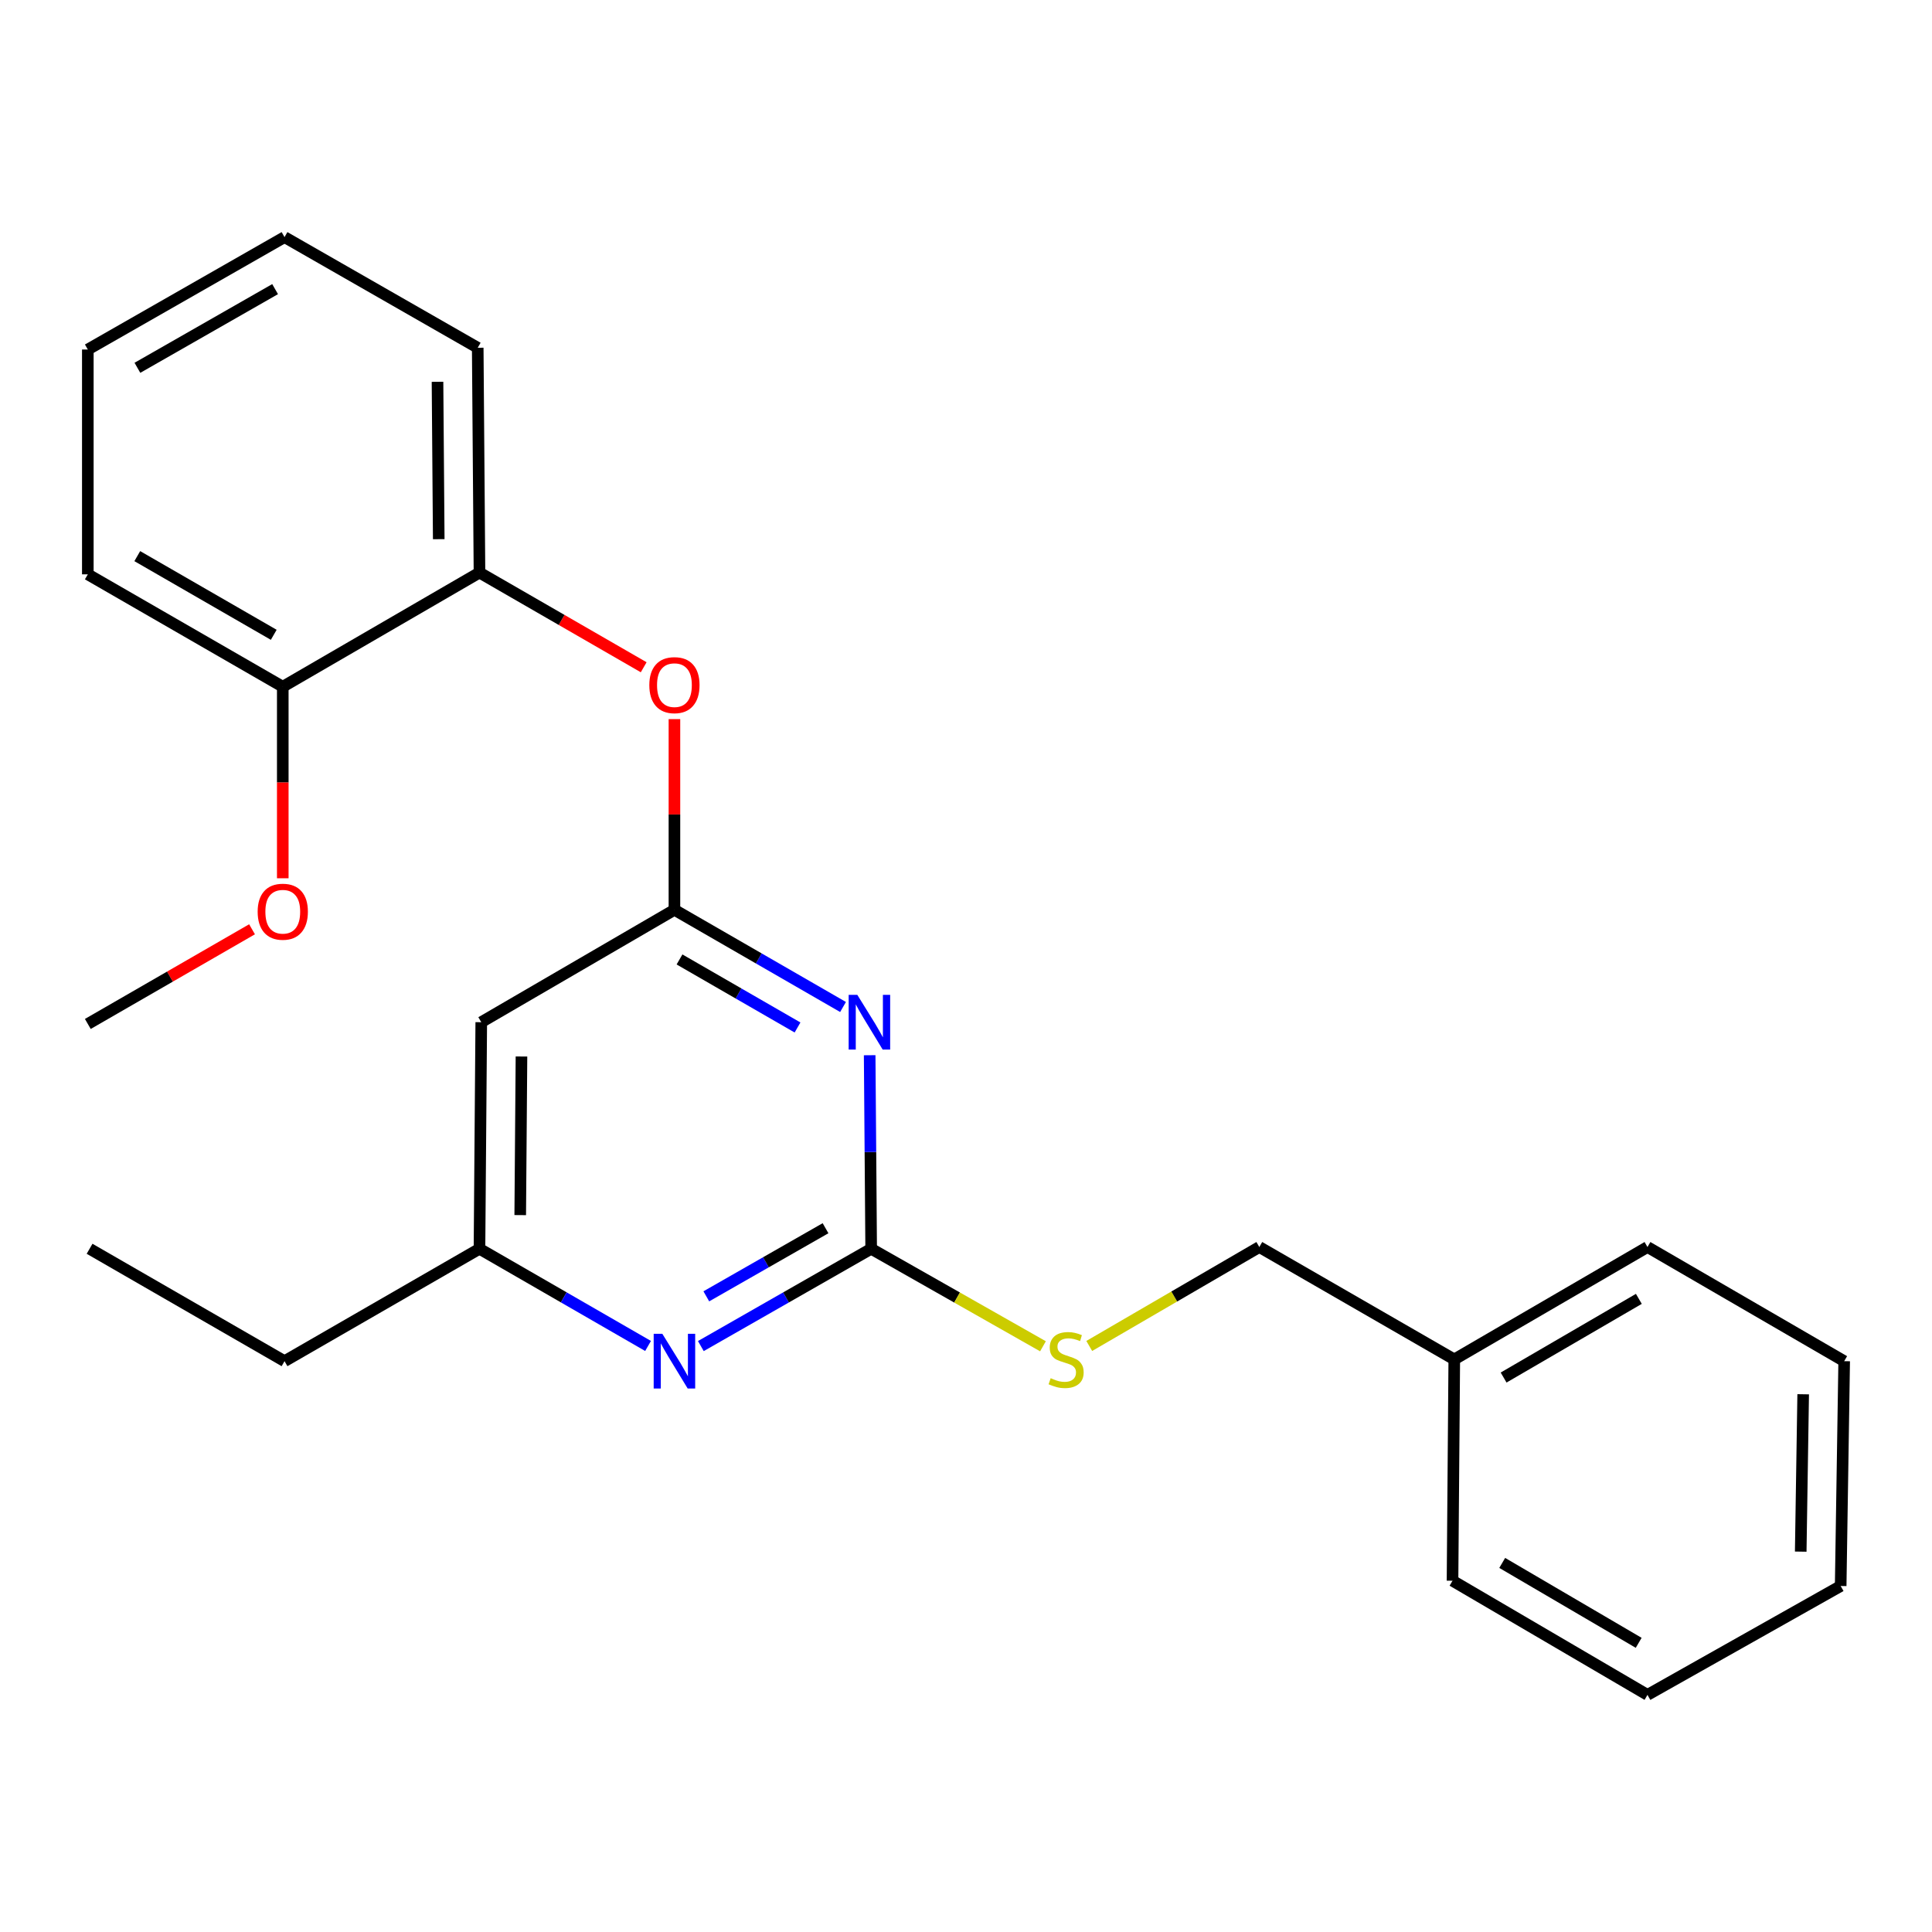 <?xml version='1.0' encoding='iso-8859-1'?>
<svg version='1.1' baseProfile='full'
              xmlns='http://www.w3.org/2000/svg'
                      xmlns:rdkit='http://www.rdkit.org/xml'
                      xmlns:xlink='http://www.w3.org/1999/xlink'
                  xml:space='preserve'
width='1000px' height='1000px' viewBox='0 0 1000 1000'>
<!-- END OF HEADER -->
<rect style='opacity:1.0;fill:#FFFFFF;stroke:none' width='1000' height='1000' x='0' y='0'> </rect>
<path class='bond-0' d='M 249.098,529.089 L 248.178,646.362' style='fill:none;fill-rule:evenodd;stroke:#000000;stroke-width:6px;stroke-linecap:butt;stroke-linejoin:miter;stroke-opacity:1' />
<path class='bond-0' d='M 269.911,546.844 L 269.268,628.936' style='fill:none;fill-rule:evenodd;stroke:#000000;stroke-width:6px;stroke-linecap:butt;stroke-linejoin:miter;stroke-opacity:1' />
<path class='bond-1' d='M 249.098,529.089 L 349.086,470.911' style='fill:none;fill-rule:evenodd;stroke:#000000;stroke-width:6px;stroke-linecap:butt;stroke-linejoin:miter;stroke-opacity:1' />
<path class='bond-2' d='M 248.178,646.362 L 147.27,704.54' style='fill:none;fill-rule:evenodd;stroke:#000000;stroke-width:6px;stroke-linecap:butt;stroke-linejoin:miter;stroke-opacity:1' />
<path class='bond-3' d='M 248.178,646.362 L 291.806,671.516' style='fill:none;fill-rule:evenodd;stroke:#000000;stroke-width:6px;stroke-linecap:butt;stroke-linejoin:miter;stroke-opacity:1' />
<path class='bond-3' d='M 291.806,671.516 L 335.434,696.669' style='fill:none;fill-rule:evenodd;stroke:#0000FF;stroke-width:6px;stroke-linecap:butt;stroke-linejoin:miter;stroke-opacity:1' />
<path class='bond-4' d='M 362.758,696.728 L 406.836,671.545' style='fill:none;fill-rule:evenodd;stroke:#0000FF;stroke-width:6px;stroke-linecap:butt;stroke-linejoin:miter;stroke-opacity:1' />
<path class='bond-4' d='M 406.836,671.545 L 450.914,646.362' style='fill:none;fill-rule:evenodd;stroke:#000000;stroke-width:6px;stroke-linecap:butt;stroke-linejoin:miter;stroke-opacity:1' />
<path class='bond-4' d='M 365.588,670.981 L 396.442,653.353' style='fill:none;fill-rule:evenodd;stroke:#0000FF;stroke-width:6px;stroke-linecap:butt;stroke-linejoin:miter;stroke-opacity:1' />
<path class='bond-4' d='M 396.442,653.353 L 427.297,635.725' style='fill:none;fill-rule:evenodd;stroke:#000000;stroke-width:6px;stroke-linecap:butt;stroke-linejoin:miter;stroke-opacity:1' />
<path class='bond-5' d='M 450.914,646.362 L 450.526,596.271' style='fill:none;fill-rule:evenodd;stroke:#000000;stroke-width:6px;stroke-linecap:butt;stroke-linejoin:miter;stroke-opacity:1' />
<path class='bond-5' d='M 450.526,596.271 L 450.138,546.181' style='fill:none;fill-rule:evenodd;stroke:#0000FF;stroke-width:6px;stroke-linecap:butt;stroke-linejoin:miter;stroke-opacity:1' />
<path class='bond-6' d='M 450.914,646.362 L 495.377,671.597' style='fill:none;fill-rule:evenodd;stroke:#000000;stroke-width:6px;stroke-linecap:butt;stroke-linejoin:miter;stroke-opacity:1' />
<path class='bond-6' d='M 495.377,671.597 L 539.841,696.832' style='fill:none;fill-rule:evenodd;stroke:#CCCC00;stroke-width:6px;stroke-linecap:butt;stroke-linejoin:miter;stroke-opacity:1' />
<path class='bond-7' d='M 436.354,521.218 L 392.72,496.065' style='fill:none;fill-rule:evenodd;stroke:#0000FF;stroke-width:6px;stroke-linecap:butt;stroke-linejoin:miter;stroke-opacity:1' />
<path class='bond-7' d='M 392.72,496.065 L 349.086,470.911' style='fill:none;fill-rule:evenodd;stroke:#000000;stroke-width:6px;stroke-linecap:butt;stroke-linejoin:miter;stroke-opacity:1' />
<path class='bond-7' d='M 412.799,531.824 L 382.256,514.217' style='fill:none;fill-rule:evenodd;stroke:#0000FF;stroke-width:6px;stroke-linecap:butt;stroke-linejoin:miter;stroke-opacity:1' />
<path class='bond-7' d='M 382.256,514.217 L 351.712,496.609' style='fill:none;fill-rule:evenodd;stroke:#000000;stroke-width:6px;stroke-linecap:butt;stroke-linejoin:miter;stroke-opacity:1' />
<path class='bond-8' d='M 349.086,470.911 L 349.086,421.563' style='fill:none;fill-rule:evenodd;stroke:#000000;stroke-width:6px;stroke-linecap:butt;stroke-linejoin:miter;stroke-opacity:1' />
<path class='bond-8' d='M 349.086,421.563 L 349.086,372.215' style='fill:none;fill-rule:evenodd;stroke:#FF0000;stroke-width:6px;stroke-linecap:butt;stroke-linejoin:miter;stroke-opacity:1' />
<path class='bond-9' d='M 333.174,345.372 L 290.676,320.87' style='fill:none;fill-rule:evenodd;stroke:#FF0000;stroke-width:6px;stroke-linecap:butt;stroke-linejoin:miter;stroke-opacity:1' />
<path class='bond-9' d='M 290.676,320.87 L 248.178,296.368' style='fill:none;fill-rule:evenodd;stroke:#000000;stroke-width:6px;stroke-linecap:butt;stroke-linejoin:miter;stroke-opacity:1' />
<path class='bond-10' d='M 147.27,122.733 L 45.455,180.91' style='fill:none;fill-rule:evenodd;stroke:#000000;stroke-width:6px;stroke-linecap:butt;stroke-linejoin:miter;stroke-opacity:1' />
<path class='bond-10' d='M 142.393,149.651 L 71.122,190.376' style='fill:none;fill-rule:evenodd;stroke:#000000;stroke-width:6px;stroke-linecap:butt;stroke-linejoin:miter;stroke-opacity:1' />
<path class='bond-11' d='M 147.27,122.733 L 247.27,180.002' style='fill:none;fill-rule:evenodd;stroke:#000000;stroke-width:6px;stroke-linecap:butt;stroke-linejoin:miter;stroke-opacity:1' />
<path class='bond-12' d='M 563.794,696.667 L 607.808,671.061' style='fill:none;fill-rule:evenodd;stroke:#CCCC00;stroke-width:6px;stroke-linecap:butt;stroke-linejoin:miter;stroke-opacity:1' />
<path class='bond-12' d='M 607.808,671.061 L 651.822,645.455' style='fill:none;fill-rule:evenodd;stroke:#000000;stroke-width:6px;stroke-linecap:butt;stroke-linejoin:miter;stroke-opacity:1' />
<path class='bond-13' d='M 651.822,645.455 L 752.73,703.632' style='fill:none;fill-rule:evenodd;stroke:#000000;stroke-width:6px;stroke-linecap:butt;stroke-linejoin:miter;stroke-opacity:1' />
<path class='bond-14' d='M 45.455,180.91 L 45.455,297.276' style='fill:none;fill-rule:evenodd;stroke:#000000;stroke-width:6px;stroke-linecap:butt;stroke-linejoin:miter;stroke-opacity:1' />
<path class='bond-15' d='M 45.455,297.276 L 146.362,355.453' style='fill:none;fill-rule:evenodd;stroke:#000000;stroke-width:6px;stroke-linecap:butt;stroke-linejoin:miter;stroke-opacity:1' />
<path class='bond-15' d='M 71.056,287.851 L 141.691,328.575' style='fill:none;fill-rule:evenodd;stroke:#000000;stroke-width:6px;stroke-linecap:butt;stroke-linejoin:miter;stroke-opacity:1' />
<path class='bond-16' d='M 752.73,703.632 L 852.73,645.455' style='fill:none;fill-rule:evenodd;stroke:#000000;stroke-width:6px;stroke-linecap:butt;stroke-linejoin:miter;stroke-opacity:1' />
<path class='bond-16' d='M 778.266,713.015 L 848.266,672.291' style='fill:none;fill-rule:evenodd;stroke:#000000;stroke-width:6px;stroke-linecap:butt;stroke-linejoin:miter;stroke-opacity:1' />
<path class='bond-17' d='M 752.73,703.632 L 751.822,818.182' style='fill:none;fill-rule:evenodd;stroke:#000000;stroke-width:6px;stroke-linecap:butt;stroke-linejoin:miter;stroke-opacity:1' />
<path class='bond-18' d='M 852.73,645.455 L 954.545,704.54' style='fill:none;fill-rule:evenodd;stroke:#000000;stroke-width:6px;stroke-linecap:butt;stroke-linejoin:miter;stroke-opacity:1' />
<path class='bond-19' d='M 147.27,704.54 L 46.362,646.362' style='fill:none;fill-rule:evenodd;stroke:#000000;stroke-width:6px;stroke-linecap:butt;stroke-linejoin:miter;stroke-opacity:1' />
<path class='bond-20' d='M 751.822,818.182 L 852.73,877.267' style='fill:none;fill-rule:evenodd;stroke:#000000;stroke-width:6px;stroke-linecap:butt;stroke-linejoin:miter;stroke-opacity:1' />
<path class='bond-20' d='M 777.545,808.964 L 848.18,850.323' style='fill:none;fill-rule:evenodd;stroke:#000000;stroke-width:6px;stroke-linecap:butt;stroke-linejoin:miter;stroke-opacity:1' />
<path class='bond-21' d='M 954.545,704.54 L 952.73,820.906' style='fill:none;fill-rule:evenodd;stroke:#000000;stroke-width:6px;stroke-linecap:butt;stroke-linejoin:miter;stroke-opacity:1' />
<path class='bond-21' d='M 933.323,721.668 L 932.052,803.124' style='fill:none;fill-rule:evenodd;stroke:#000000;stroke-width:6px;stroke-linecap:butt;stroke-linejoin:miter;stroke-opacity:1' />
<path class='bond-22' d='M 852.73,877.267 L 952.73,820.906' style='fill:none;fill-rule:evenodd;stroke:#000000;stroke-width:6px;stroke-linecap:butt;stroke-linejoin:miter;stroke-opacity:1' />
<path class='bond-23' d='M 146.362,355.453 L 248.178,296.368' style='fill:none;fill-rule:evenodd;stroke:#000000;stroke-width:6px;stroke-linecap:butt;stroke-linejoin:miter;stroke-opacity:1' />
<path class='bond-24' d='M 146.362,355.453 L 146.362,405.022' style='fill:none;fill-rule:evenodd;stroke:#000000;stroke-width:6px;stroke-linecap:butt;stroke-linejoin:miter;stroke-opacity:1' />
<path class='bond-24' d='M 146.362,405.022 L 146.362,454.59' style='fill:none;fill-rule:evenodd;stroke:#FF0000;stroke-width:6px;stroke-linecap:butt;stroke-linejoin:miter;stroke-opacity:1' />
<path class='bond-25' d='M 248.178,296.368 L 247.27,180.002' style='fill:none;fill-rule:evenodd;stroke:#000000;stroke-width:6px;stroke-linecap:butt;stroke-linejoin:miter;stroke-opacity:1' />
<path class='bond-25' d='M 227.091,279.077 L 226.455,197.621' style='fill:none;fill-rule:evenodd;stroke:#000000;stroke-width:6px;stroke-linecap:butt;stroke-linejoin:miter;stroke-opacity:1' />
<path class='bond-26' d='M 130.451,480.993 L 87.953,505.495' style='fill:none;fill-rule:evenodd;stroke:#FF0000;stroke-width:6px;stroke-linecap:butt;stroke-linejoin:miter;stroke-opacity:1' />
<path class='bond-26' d='M 87.953,505.495 L 45.455,529.997' style='fill:none;fill-rule:evenodd;stroke:#000000;stroke-width:6px;stroke-linecap:butt;stroke-linejoin:miter;stroke-opacity:1' />
<path  class='atom-2' d='M 342.826 690.38
L 352.106 705.38
Q 353.026 706.86, 354.506 709.54
Q 355.986 712.22, 356.066 712.38
L 356.066 690.38
L 359.826 690.38
L 359.826 718.7
L 355.946 718.7
L 345.986 702.3
Q 344.826 700.38, 343.586 698.18
Q 342.386 695.98, 342.026 695.3
L 342.026 718.7
L 338.346 718.7
L 338.346 690.38
L 342.826 690.38
' fill='#0000FF'/>
<path  class='atom-4' d='M 443.746 514.929
L 453.026 529.929
Q 453.946 531.409, 455.426 534.089
Q 456.906 536.769, 456.986 536.929
L 456.986 514.929
L 460.746 514.929
L 460.746 543.249
L 456.866 543.249
L 446.906 526.849
Q 445.746 524.929, 444.506 522.729
Q 443.306 520.529, 442.946 519.849
L 442.946 543.249
L 439.266 543.249
L 439.266 514.929
L 443.746 514.929
' fill='#0000FF'/>
<path  class='atom-6' d='M 336.086 354.625
Q 336.086 347.825, 339.446 344.025
Q 342.806 340.225, 349.086 340.225
Q 355.366 340.225, 358.726 344.025
Q 362.086 347.825, 362.086 354.625
Q 362.086 361.505, 358.686 365.425
Q 355.286 369.305, 349.086 369.305
Q 342.846 369.305, 339.446 365.425
Q 336.086 361.545, 336.086 354.625
M 349.086 366.105
Q 353.406 366.105, 355.726 363.225
Q 358.086 360.305, 358.086 354.625
Q 358.086 349.065, 355.726 346.265
Q 353.406 343.425, 349.086 343.425
Q 344.766 343.425, 342.406 346.225
Q 340.086 349.025, 340.086 354.625
Q 340.086 360.345, 342.406 363.225
Q 344.766 366.105, 349.086 366.105
' fill='#FF0000'/>
<path  class='atom-8' d='M 543.822 713.352
Q 544.142 713.472, 545.462 714.032
Q 546.782 714.592, 548.222 714.952
Q 549.702 715.272, 551.142 715.272
Q 553.822 715.272, 555.382 713.992
Q 556.942 712.672, 556.942 710.392
Q 556.942 708.832, 556.142 707.872
Q 555.382 706.912, 554.182 706.392
Q 552.982 705.872, 550.982 705.272
Q 548.462 704.512, 546.942 703.792
Q 545.462 703.072, 544.382 701.552
Q 543.342 700.032, 543.342 697.472
Q 543.342 693.912, 545.742 691.712
Q 548.182 689.512, 552.982 689.512
Q 556.262 689.512, 559.982 691.072
L 559.062 694.152
Q 555.662 692.752, 553.102 692.752
Q 550.342 692.752, 548.822 693.912
Q 547.302 695.032, 547.342 696.992
Q 547.342 698.512, 548.102 699.432
Q 548.902 700.352, 550.022 700.872
Q 551.182 701.392, 553.102 701.992
Q 555.662 702.792, 557.182 703.592
Q 558.702 704.392, 559.782 706.032
Q 560.902 707.632, 560.902 710.392
Q 560.902 714.312, 558.262 716.432
Q 555.662 718.512, 551.302 718.512
Q 548.782 718.512, 546.862 717.952
Q 544.982 717.432, 542.742 716.512
L 543.822 713.352
' fill='#CCCC00'/>
<path  class='atom-23' d='M 133.362 471.899
Q 133.362 465.099, 136.722 461.299
Q 140.082 457.499, 146.362 457.499
Q 152.642 457.499, 156.002 461.299
Q 159.362 465.099, 159.362 471.899
Q 159.362 478.779, 155.962 482.699
Q 152.562 486.579, 146.362 486.579
Q 140.122 486.579, 136.722 482.699
Q 133.362 478.819, 133.362 471.899
M 146.362 483.379
Q 150.682 483.379, 153.002 480.499
Q 155.362 477.579, 155.362 471.899
Q 155.362 466.339, 153.002 463.539
Q 150.682 460.699, 146.362 460.699
Q 142.042 460.699, 139.682 463.499
Q 137.362 466.299, 137.362 471.899
Q 137.362 477.619, 139.682 480.499
Q 142.042 483.379, 146.362 483.379
' fill='#FF0000'/>
</svg>
